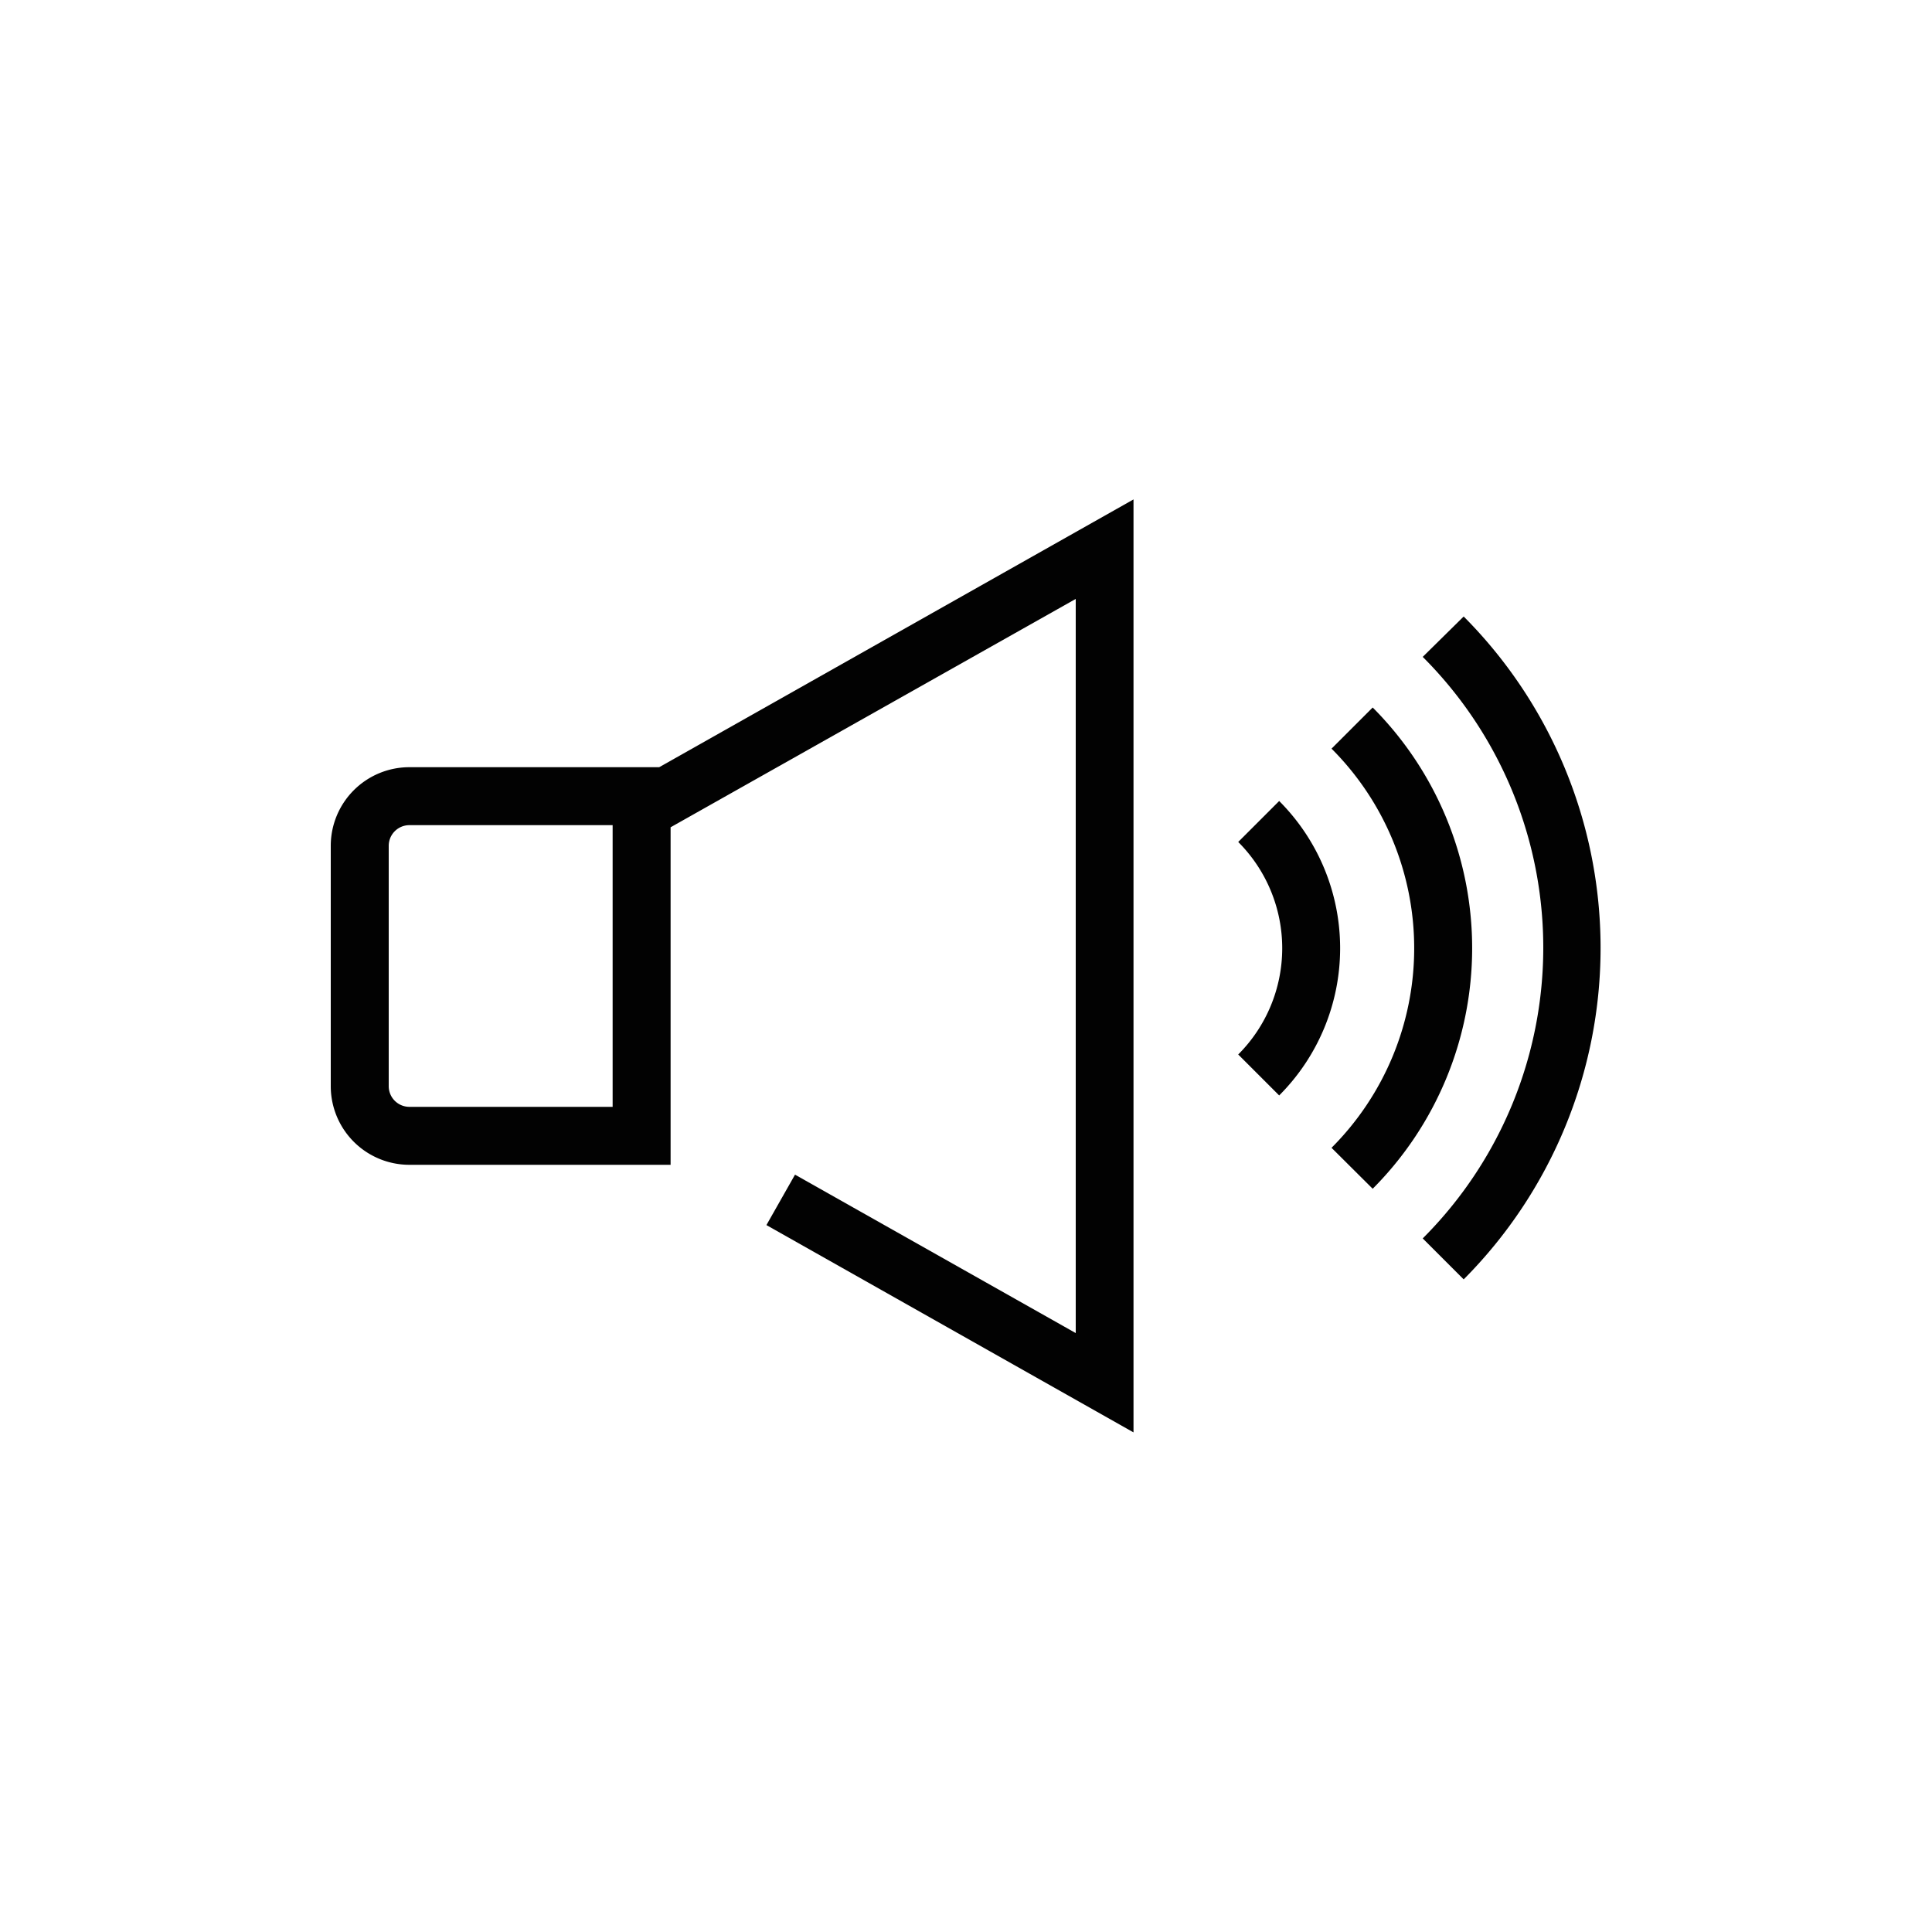 <svg id="bc49c92a-9b21-4a3a-b034-24a274087758" data-name="Layer 2" xmlns="http://www.w3.org/2000/svg" viewBox="0 0 100 100"><path d="M21.19,39.71a4.07,4.07,0,0,0-4.07,4.07V56.22a4.07,4.07,0,0,0,4.07,4.07H34.71V42.82L55.68,31V69l-14.53-8.2-1.48,2.61,19,10.73V25.85L34.12,39.71ZM20.12,56.22V43.78a1.07,1.07,0,0,1,1.07-1.07H31.71V57.29H21.19A1.07,1.07,0,0,1,20.12,56.22Z" fill="#020202"/><path d="M66.21,41.46l-2.12,2.12a7.78,7.78,0,0,1,0,11l2.12,2.12A10.78,10.78,0,0,0,66.21,41.46Z" fill="#020202"/><path d="M75.76,31.91,73.64,34a21.27,21.27,0,0,1,0,30.1l2.12,2.12A24.31,24.31,0,0,0,75.76,31.91Z" fill="#020202"/><path d="M71.05,36.62l-2.13,2.13a14.61,14.61,0,0,1,0,20.66l2.13,2.12a17.64,17.64,0,0,0,0-24.91Z" fill="#020202"/></svg>